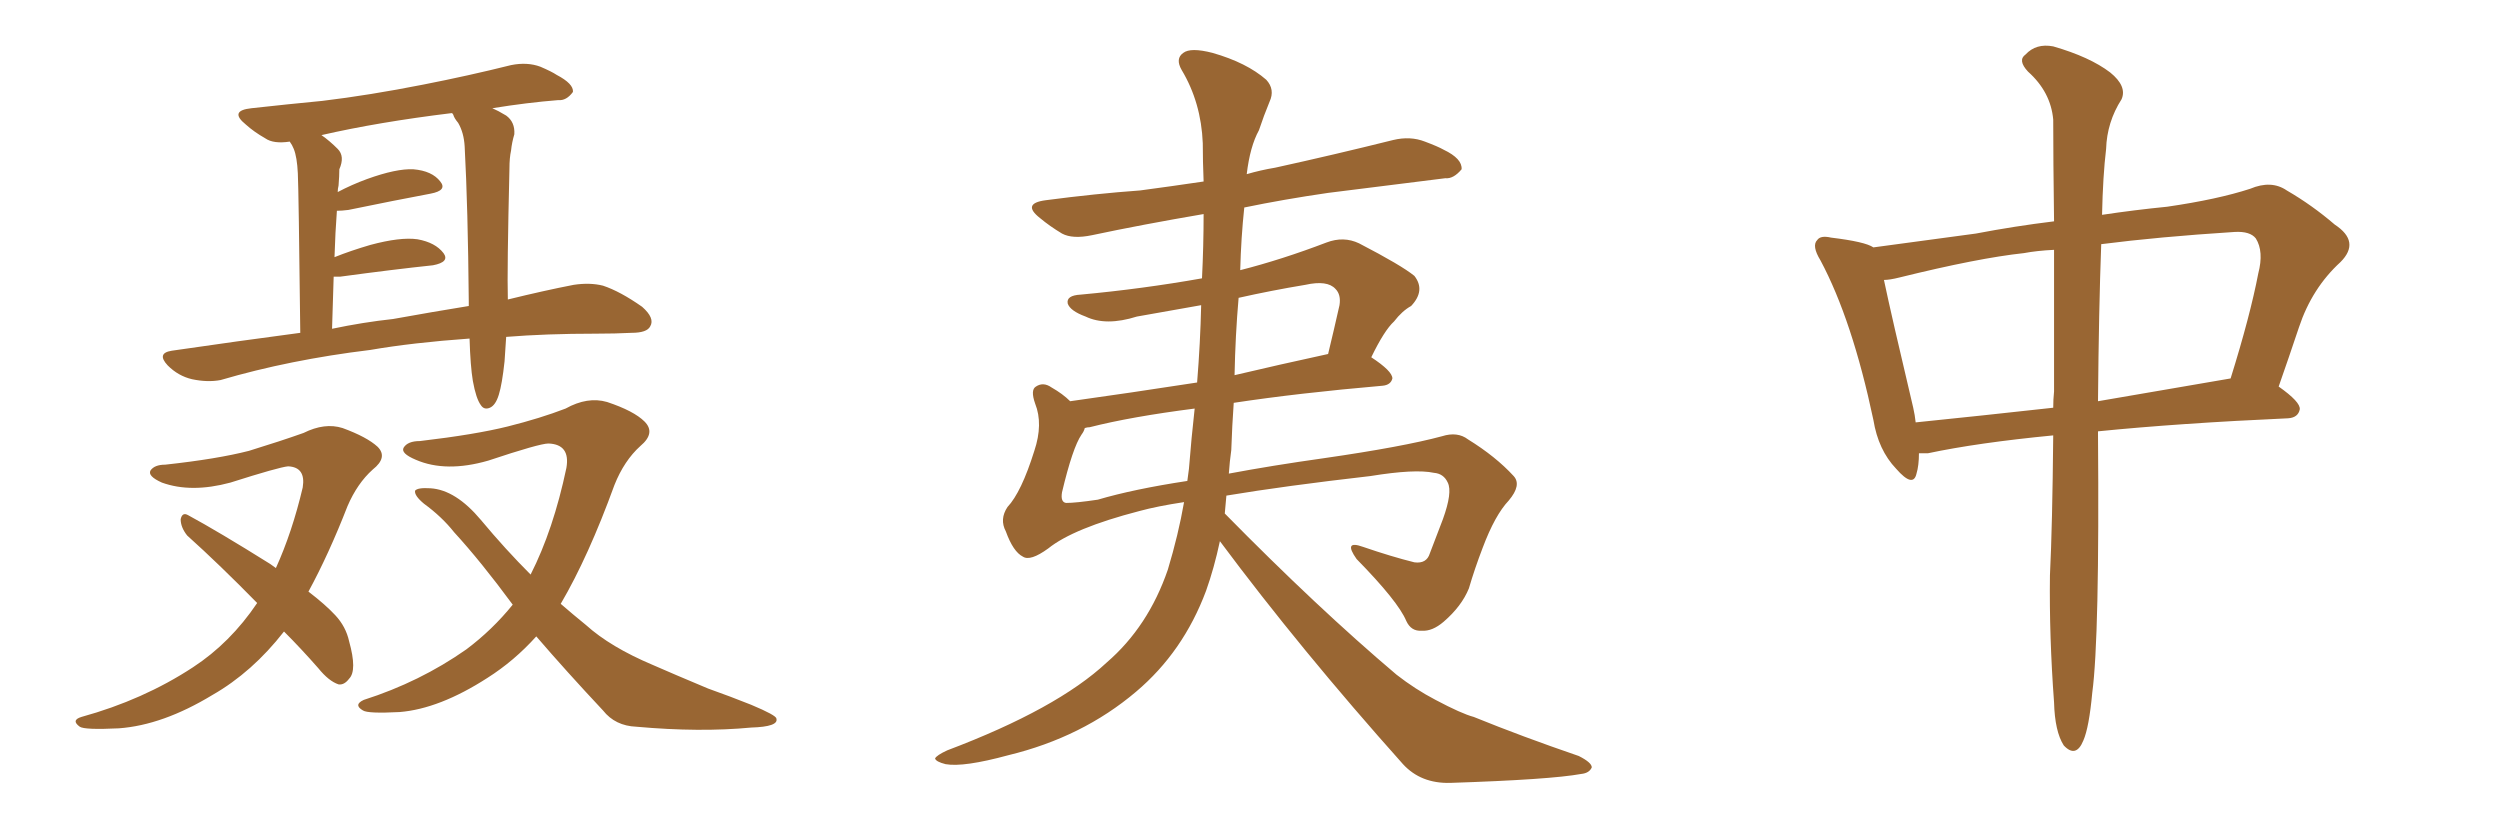 <svg xmlns="http://www.w3.org/2000/svg" xmlns:xlink="http://www.w3.org/1999/xlink" width="450" height="150"><path fill="#996633" padding="10" d="M91.11 60.64L91.11 60.64Q90.97 62.70 90.82 65.04L90.82 65.04Q90.38 69.14 89.79 71.04L89.79 71.04Q89.21 72.95 88.18 73.39L88.18 73.39Q87.16 73.83 86.57 72.95L86.57 72.95Q85.69 71.78 85.11 68.55L85.11 68.55Q84.67 65.92 84.52 60.94L84.52 60.94Q74.27 61.67 66.65 62.99L66.65 62.99Q52.15 64.75 39.70 68.41L39.70 68.41Q37.35 68.85 34.57 68.26L34.57 68.26Q32.08 67.68 30.18 65.77L30.18 65.77Q28.13 63.57 30.91 63.13L30.91 63.13Q42.92 61.38 54.05 59.91L54.05 59.91Q53.76 34.28 53.61 31.20L53.61 31.20Q53.47 28.27 52.88 26.81L52.88 26.81Q52.59 26.07 52.15 25.49L52.15 25.49Q49.22 25.93 47.75 24.90L47.75 24.90Q45.70 23.73 44.24 22.41L44.24 22.41Q41.16 19.92 45.26 19.48L45.26 19.48Q51.86 18.75 58.01 18.16L58.01 18.16Q66.50 17.14 76.17 15.23L76.17 15.23Q84.38 13.62 91.99 11.72L91.99 11.72Q94.92 11.13 97.27 12.01L97.27 12.01Q99.32 12.89 100.20 13.48L100.20 13.48Q103.27 15.09 103.13 16.55L103.13 16.55Q101.95 18.16 100.49 18.02L100.49 18.02Q94.92 18.46 88.62 19.48L88.62 19.48Q89.65 19.92 91.11 20.80L91.11 20.80Q92.72 21.97 92.58 24.17L92.58 24.17Q92.14 25.63 91.99 27.10L91.99 27.10Q91.70 28.42 91.70 30.32L91.70 30.32Q91.26 48.93 91.41 53.76L91.41 53.76Q91.41 53.76 91.41 53.91L91.41 53.91Q98.00 52.29 103.27 51.27L103.27 51.27Q106.20 50.83 108.54 51.42L108.54 51.42Q111.62 52.44 115.58 55.22L115.58 55.22Q117.92 57.28 117.04 58.74L117.04 58.74Q116.46 59.91 113.67 59.91L113.67 59.91Q110.74 60.06 107.23 60.06L107.23 60.06Q98.29 60.06 91.11 60.64ZM70.75 57.42L70.75 57.42Q78.08 56.10 84.38 55.08L84.38 55.08Q84.38 54.49 84.38 54.35L84.38 54.35Q84.23 37.35 83.64 26.37L83.64 26.37Q83.50 23.88 82.47 22.12L82.47 22.12Q81.74 21.24 81.59 20.65L81.59 20.65Q81.45 20.36 81.30 20.36L81.30 20.36Q68.12 21.97 57.86 24.32L57.86 24.32Q59.33 25.34 60.79 26.81L60.79 26.81Q62.11 28.13 61.08 30.47L61.08 30.47Q61.08 31.64 60.94 33.40L60.94 33.40Q60.79 33.98 60.79 34.57L60.79 34.57Q63.28 33.25 66.06 32.23L66.06 32.23Q71.34 30.32 74.41 30.47L74.41 30.47Q77.78 30.76 79.25 32.67L79.25 32.67Q80.57 34.28 77.49 34.86L77.49 34.86Q71.19 36.04 62.70 37.79L62.70 37.79Q61.52 37.94 60.64 37.94L60.64 37.94Q60.35 41.75 60.21 46.29L60.21 46.29Q63.13 45.12 66.65 44.09L66.65 44.09Q72.07 42.63 75.15 43.07L75.15 43.07Q78.37 43.65 79.83 45.56L79.83 45.56Q81.01 47.17 77.93 47.75L77.93 47.75Q70.90 48.49 61.23 49.80L61.23 49.80Q60.50 49.80 60.06 49.80L60.06 49.80Q59.91 54.20 59.77 59.18L59.77 59.18Q65.33 58.01 70.75 57.42ZM51.12 113.67L51.12 113.67Q45.41 121.00 38.23 125.10L38.23 125.10Q29.30 130.52 21.39 131.10L21.39 131.10Q15.23 131.40 14.36 130.81L14.36 130.81Q12.74 129.64 14.65 129.05L14.65 129.05Q25.78 125.98 34.72 120.12L34.72 120.12Q41.46 115.72 46.29 108.54L46.29 108.54Q39.55 101.66 33.69 96.39L33.69 96.39Q32.52 94.92 32.52 93.46L32.52 93.46Q32.81 92.14 33.84 92.72L33.84 92.72Q39.26 95.65 48.63 101.51L48.63 101.51Q49.07 101.81 49.66 102.25L49.66 102.25Q52.59 95.80 54.49 87.74L54.49 87.74Q55.08 84.08 51.86 83.94L51.86 83.94Q50.24 84.08 41.46 86.87L41.46 86.87Q34.42 88.77 29.15 86.87L29.15 86.87Q26.51 85.69 27.10 84.67L27.10 84.67Q27.83 83.64 29.74 83.64L29.74 83.64Q39.11 82.62 44.82 81.15L44.82 81.15Q50.54 79.39 54.64 77.93L54.64 77.93Q58.45 76.03 61.67 77.05L61.67 77.05Q66.06 78.66 67.97 80.42L67.97 80.42Q69.87 82.32 67.09 84.52L67.09 84.52Q64.31 87.01 62.55 91.11L62.55 91.11Q59.18 99.76 55.52 106.49L55.52 106.49Q58.59 108.84 60.35 110.74L60.35 110.74Q62.26 112.79 62.84 115.43L62.84 115.43Q64.31 120.70 62.84 122.17L62.84 122.17Q61.96 123.34 60.94 123.19L60.94 123.19Q59.18 122.61 57.28 120.26L57.28 120.26Q54.20 116.75 51.12 113.67ZM92.29 108.84L92.29 108.84L92.29 108.84Q86.57 101.07 81.74 95.80L81.74 95.80Q79.54 93.02 76.32 90.67L76.32 90.67Q74.56 89.21 74.71 88.33L74.71 88.33Q75.15 87.74 77.49 87.89L77.49 87.89Q82.03 88.18 86.57 93.60L86.57 93.60Q90.97 98.88 95.51 103.42L95.51 103.42Q99.61 95.36 101.95 84.23L101.95 84.23Q102.69 79.98 98.73 79.83L98.73 79.83Q97.12 79.83 87.89 82.91L87.89 82.91Q80.27 85.11 74.85 82.76L74.85 82.76Q72.07 81.59 72.66 80.57L72.66 80.57Q73.39 79.39 75.59 79.39L75.59 79.39Q85.55 78.22 91.41 76.76L91.41 76.76Q97.27 75.29 101.81 73.54L101.81 73.54Q105.76 71.34 109.28 72.36L109.28 72.36Q114.11 73.97 116.02 75.88L116.02 75.88Q118.07 77.93 115.28 80.27L115.28 80.27Q112.35 82.91 110.60 87.30L110.60 87.30Q105.91 100.20 100.93 108.69L100.93 108.69Q103.13 110.60 105.47 112.50L105.47 112.50Q109.86 116.46 117.48 119.68L117.48 119.68Q121.14 121.29 127.44 123.93L127.44 123.93Q131.54 125.39 135.21 126.86L135.21 126.86Q139.75 128.76 139.75 129.35L139.75 129.35Q140.19 130.81 135.21 130.96L135.21 130.96Q125.98 131.84 114.55 130.81L114.55 130.81Q110.74 130.66 108.54 127.88L108.54 127.88Q101.95 120.85 96.53 114.55L96.53 114.55Q92.58 118.95 87.74 122.02L87.74 122.02Q79.10 127.59 71.92 128.17L71.92 128.17Q66.21 128.47 65.33 127.88L65.33 127.88Q63.57 126.86 65.48 125.98L65.48 125.98Q75.59 122.75 83.94 116.89L83.94 116.89Q88.62 113.38 92.29 108.84ZM220.75 89.21L220.75 89.21Q220.61 90.97 220.46 92.43L220.46 92.43Q237.16 109.42 251.37 121.44L251.37 121.44Q254.74 124.07 258.40 125.98L258.40 125.98Q263.09 128.47 265.28 129.05L265.28 129.05Q273.93 132.57 284.18 136.08L284.18 136.08Q286.52 137.26 286.52 138.13L286.52 138.13Q286.08 139.16 284.62 139.31L284.62 139.31Q279.05 140.33 261.04 140.92L261.04 140.92Q255.76 141.06 252.54 137.55L252.54 137.55Q234.08 116.89 219.58 97.41L219.58 97.41Q218.55 102.25 217.09 106.35L217.09 106.35Q212.99 117.33 204.49 124.51L204.49 124.51Q194.82 132.71 181.49 135.94L181.49 135.94Q173.44 138.13 170.21 137.55L170.21 137.55Q168.46 137.11 168.31 136.52L168.31 136.52Q168.60 135.94 170.51 135.06L170.51 135.06Q190.28 127.59 199.22 119.24L199.22 119.24Q206.69 112.79 210.21 102.54L210.21 102.54Q212.11 96.24 213.13 90.38L213.13 90.38Q208.30 91.11 205.08 91.99L205.08 91.99Q193.21 95.07 188.67 98.73L188.67 98.73Q185.45 101.07 184.13 100.20L184.13 100.20Q182.37 99.32 181.05 95.65L181.05 95.65Q179.88 93.46 181.35 91.26L181.35 91.26Q183.84 88.62 186.18 81.15L186.18 81.15Q187.79 76.32 186.33 72.66L186.33 72.66Q185.45 70.17 186.47 69.58L186.47 69.58Q187.79 68.70 189.26 69.73L189.26 69.73Q191.31 70.90 192.63 72.22L192.63 72.22Q203.17 70.75 215.48 68.85L215.48 68.85Q216.06 61.67 216.21 54.93L216.21 54.93Q210.35 55.96 204.64 56.98L204.64 56.98Q199.07 58.74 195.41 56.98L195.41 56.98Q192.63 55.96 192.19 54.64L192.19 54.64Q191.89 53.17 194.53 53.03L194.53 53.03Q205.66 52.00 216.36 50.10L216.36 50.10Q216.65 44.24 216.65 38.53L216.65 38.53Q205.52 40.43 196.58 42.33L196.58 42.33Q193.07 43.07 191.16 42.04L191.16 42.04Q188.96 40.72 187.21 39.26L187.21 39.26Q183.84 36.62 188.23 36.04L188.23 36.04Q197.17 34.86 205.22 34.28L205.22 34.28Q210.79 33.54 216.65 32.67L216.65 32.67Q216.50 29.00 216.50 25.78L216.50 25.78Q216.21 18.46 212.70 12.60L212.70 12.60Q211.52 10.55 212.99 9.52L212.99 9.52Q214.31 8.50 218.26 9.52L218.26 9.52Q224.41 11.28 227.93 14.36L227.93 14.36Q229.54 16.11 228.52 18.31L228.52 18.31Q227.49 20.80 226.61 23.44L226.61 23.44Q225 26.37 224.41 31.35L224.41 31.35Q226.90 30.62 229.54 30.18L229.54 30.18Q240.23 27.83 250.78 25.20L250.78 25.20Q253.86 24.46 256.49 25.49L256.49 25.49Q258.84 26.37 259.86 26.95L259.86 26.95Q263.23 28.56 263.09 30.47L263.09 30.47Q261.62 32.23 260.16 32.08L260.16 32.08Q250.63 33.25 239.06 34.72L239.06 34.72Q231.01 35.89 223.97 37.35L223.97 37.35Q223.39 42.77 223.24 48.63L223.24 48.63Q230.71 46.73 238.77 43.65L238.77 43.65Q241.85 42.48 244.63 43.80L244.63 43.80Q252.25 47.75 254.59 49.66L254.59 49.66Q256.64 52.29 254.00 55.08L254.00 55.08Q252.39 55.96 250.93 57.86L250.93 57.86Q249.17 59.47 246.83 64.31L246.83 64.31Q250.63 66.80 250.63 68.12L250.63 68.12Q250.34 69.29 248.88 69.43L248.88 69.43Q233.64 70.75 222.07 72.51L222.07 72.51Q221.78 76.61 221.63 81.01L221.63 81.01Q221.34 83.06 221.19 85.25L221.19 85.25Q228.96 83.79 238.33 82.47L238.33 82.47Q252.54 80.42 259.57 78.52L259.57 78.52Q262.35 77.64 264.26 79.10L264.26 79.10Q269.24 82.18 272.46 85.69L272.46 85.69Q273.93 87.30 271.58 90.09L271.58 90.09Q269.09 92.72 266.89 98.58L266.89 98.58Q265.43 102.39 264.40 105.91L264.40 105.91Q263.09 109.13 259.86 111.91L259.86 111.91Q257.81 113.67 255.91 113.53L255.91 113.53Q254.00 113.67 253.13 111.77L253.13 111.77Q251.66 108.25 244.19 100.63L244.19 100.63Q241.70 97.12 245.36 98.44L245.36 98.44Q250.49 100.20 254.59 101.22L254.59 101.22Q256.79 101.51 257.37 99.61L257.37 99.61Q258.40 96.97 259.72 93.46L259.72 93.46Q261.47 88.62 260.60 86.87L260.60 86.87Q259.86 85.25 258.11 85.11L258.11 85.11Q254.74 84.38 246.68 85.69L246.68 85.69Q231.30 87.45 220.75 89.21ZM197.61 89.94L197.61 89.94Q204.05 88.04 213.72 86.57L213.72 86.57Q213.87 85.40 214.01 84.38L214.01 84.38Q214.45 78.81 215.04 73.54L215.04 73.54Q203.61 75 196.14 76.90L196.14 76.90Q195.70 76.90 195.26 77.05L195.26 77.05Q195.12 77.64 194.68 78.22L194.68 78.22Q193.07 80.57 191.16 88.62L191.16 88.62Q190.87 90.38 191.89 90.53L191.89 90.53Q193.65 90.53 197.61 89.94ZM222.95 53.61L222.95 53.61L222.95 53.61Q222.36 60.35 222.22 67.53L222.22 67.53Q230.27 65.63 239.06 63.72L239.06 63.72Q240.09 59.47 241.11 54.93L241.11 54.93Q241.41 53.03 240.38 52.00L240.38 52.00Q238.92 50.39 234.96 51.27L234.96 51.27Q228.81 52.29 222.95 53.61ZM369.58 78.37L369.58 78.37Q355.96 79.69 347.02 81.59L347.02 81.59Q346.00 81.59 345.41 81.59L345.41 81.59Q345.41 83.79 344.97 85.25L344.97 85.25Q344.38 87.89 341.31 84.38L341.31 84.38Q338.09 81.01 337.21 75.59L337.21 75.59Q333.40 57.57 327.69 46.88L327.69 46.88Q326.07 44.24 327.10 43.21L327.10 43.21Q327.69 42.33 329.59 42.77L329.59 42.77Q335.74 43.51 337.21 44.53L337.21 44.53Q344.97 43.51 355.66 42.04L355.66 42.04Q362.55 40.72 369.73 39.84L369.73 39.84Q369.58 28.71 369.58 21.53L369.58 21.53Q369.14 16.55 365.04 12.89L365.04 12.89Q363.13 10.84 364.60 9.81L364.60 9.81Q366.50 7.76 369.58 8.35L369.58 8.35Q376.17 10.25 379.83 13.04L379.83 13.04Q382.91 15.53 381.88 17.87L381.88 17.87Q379.25 21.97 379.10 26.81L379.10 26.81Q378.52 31.64 378.37 38.67L378.37 38.67Q384.23 37.79 390.09 37.21L390.09 37.21Q399.17 35.89 405.03 33.98L405.03 33.98Q408.84 32.37 411.62 34.28L411.62 34.28Q416.16 36.91 420.26 40.43L420.26 40.43Q424.95 43.51 421.29 47.17L421.29 47.17Q416.16 51.86 413.82 58.89L413.82 58.89Q412.06 64.16 410.16 69.58L410.16 69.58Q414.11 72.36 413.96 73.68L413.96 73.68Q413.67 75.15 411.91 75.29L411.91 75.29Q392.29 76.17 377.64 77.64L377.64 77.64Q377.64 77.93 377.64 78.08L377.64 78.08Q377.93 114.84 376.61 124.66L376.61 124.66Q376.03 130.96 375 133.30L375 133.30Q373.68 136.52 371.48 134.18L371.48 134.18Q369.87 131.69 369.73 126.42L369.73 126.42Q368.85 114.55 368.99 103.56L368.99 103.56Q369.43 94.63 369.58 78.37ZM369.73 70.46L369.73 70.46Q369.73 56.10 369.73 44.97L369.73 44.97Q366.65 45.12 364.31 45.56L364.31 45.56Q356.10 46.44 341.89 49.95L341.89 49.95Q340.14 50.39 339.11 50.39L339.11 50.39Q340.43 56.69 344.38 73.39L344.38 73.39Q344.68 74.71 344.82 76.03L344.82 76.03Q356.40 74.85 369.58 73.39L369.58 73.39Q369.58 71.92 369.73 70.46ZM378.22 43.95L378.22 43.95L378.22 43.95Q377.78 55.81 377.64 72.22L377.64 72.22Q388.77 70.31 401.51 68.12L401.51 68.12Q405.03 56.84 406.49 49.22L406.49 49.22Q407.52 45.26 406.05 42.92L406.05 42.92Q405.03 41.60 402.25 41.75L402.25 41.75Q388.48 42.63 378.22 43.95Z"/></svg>
